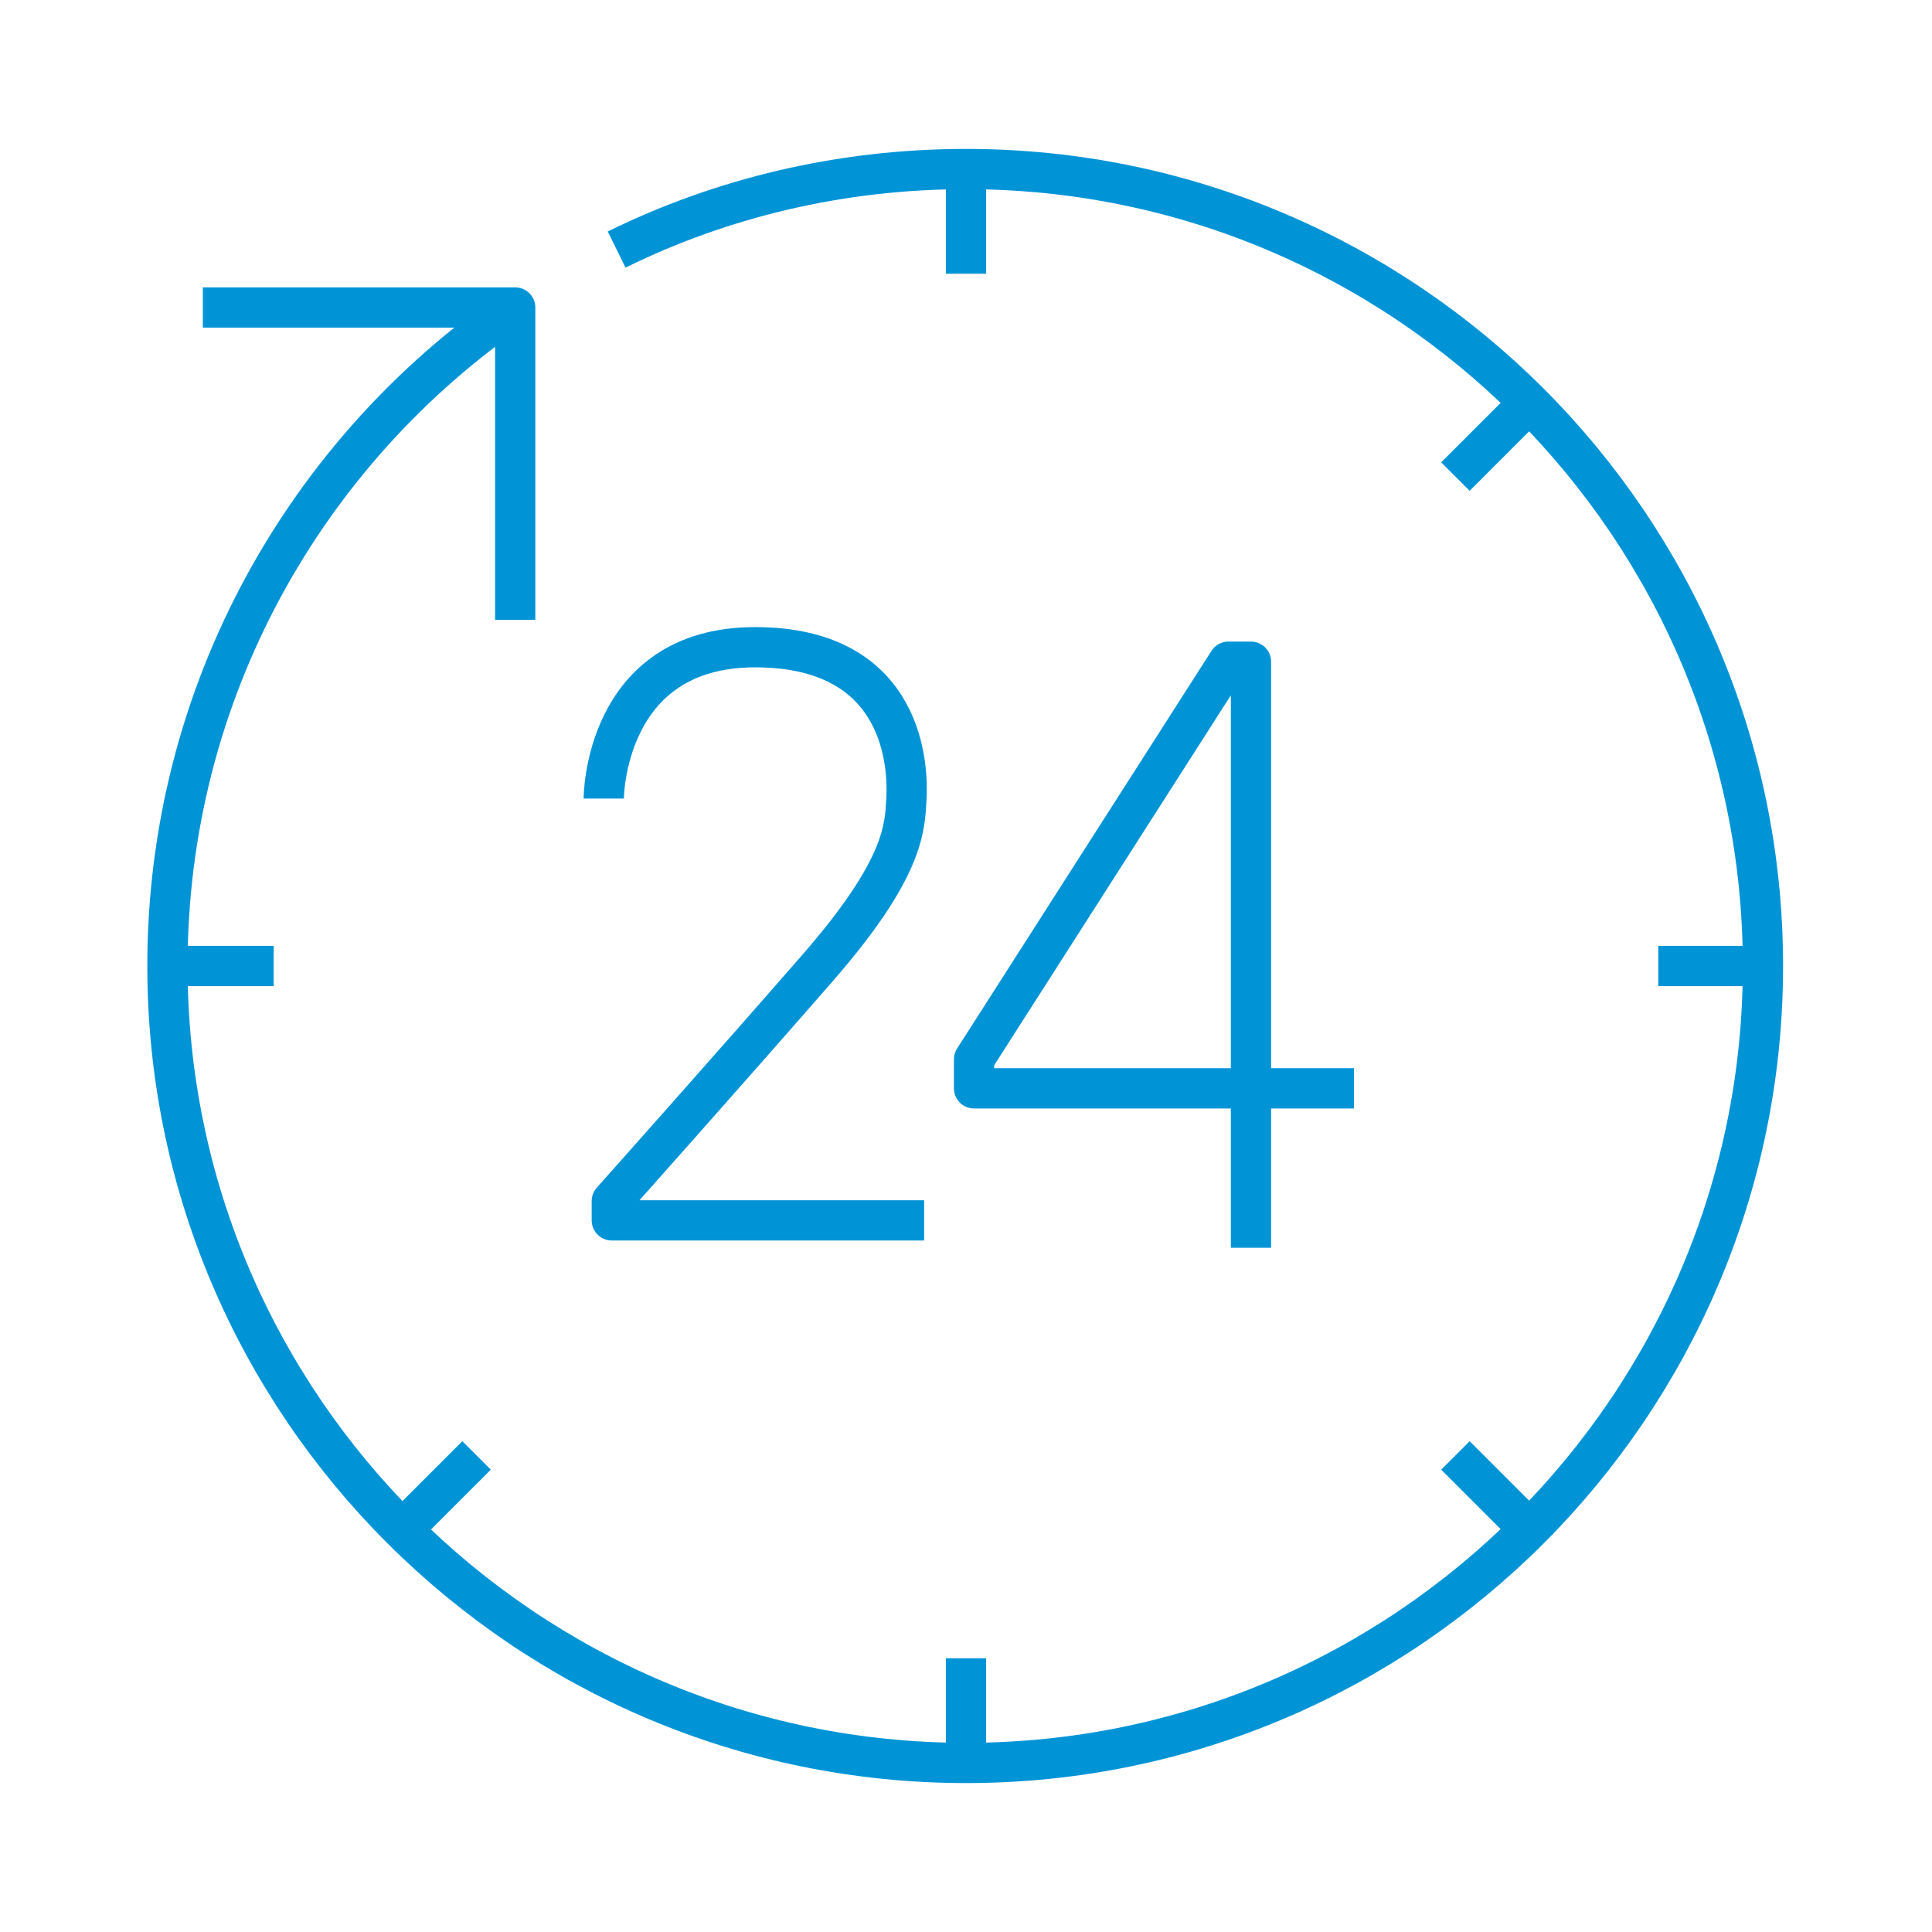 <?xml version="1.0" encoding="utf-8"?>
<!-- Generator: Adobe Illustrator 27.4.0, SVG Export Plug-In . SVG Version: 6.00 Build 0)  -->
<svg version="1.1" id="Layer_1" xmlns="http://www.w3.org/2000/svg" xmlns:xlink="http://www.w3.org/1999/xlink" x="0px" y="0px"
	 viewBox="0 0 120 120" style="enable-background:new 0 0 120 120;" xml:space="preserve">
<style type="text/css">
	.st0{fill:none;stroke:#0094D7;stroke-width:2.5;stroke-linejoin:round;}
	.st1{fill-rule:evenodd;clip-rule:evenodd;fill:none;stroke:#0094D7;stroke-width:2.5;stroke-linejoin:round;}
	.st2{fill:#0094D7;}
	.st3{fill:none;stroke:#0094D7;stroke-width:2.5;stroke-linejoin:round;stroke-dasharray:2.415,2.415;}
</style>
<g>
	<path class="st0" d="M38.3,15.5c6.5-3.2,13.9-5,21.7-5c27.3,0,49.5,22.2,49.5,49.5s-22.2,49.5-49.5,49.5S10.4,87.3,10.4,60
		c0-17,8.6-32,21.6-40.9"/>
	<g>
		<line class="st0" x1="60" y1="10.2" x2="60" y2="17"/>
	</g>
	<g>
		<line class="st0" x1="60" y1="103" x2="60" y2="109.8"/>
	</g>
	<g>
		<line class="st0" x1="109.8" y1="60" x2="103" y2="60"/>
	</g>
	<g>
		<line class="st0" x1="17" y1="60" x2="10.2" y2="60"/>
	</g>
	<g>
		<line class="st0" x1="90.4" y1="90.4" x2="95.2" y2="95.2"/>
	</g>
	<g>
		<line class="st0" x1="95.2" y1="24.8" x2="90.4" y2="29.6"/>
	</g>
	<g>
		<line class="st0" x1="29.6" y1="90.4" x2="24.8" y2="95.2"/>
	</g>
	<polyline class="st1" points="12.6,19.1 32,19.1 32,38.5 	"/>
	<path class="st0" d="M37.5,49.6c0,0,0-9.4,9.4-9.4s9.5,7.6,9.4,9.4s-0.1,4.3-5.5,10.5S38,74.6,38,74.6v1.2h19.4"/>
	<polyline class="st0" points="84.1,67.6 60.5,67.6 60.5,65.8 76.3,41.1 77.7,41.1 77.7,77.5 	"/>
</g>
</svg>
